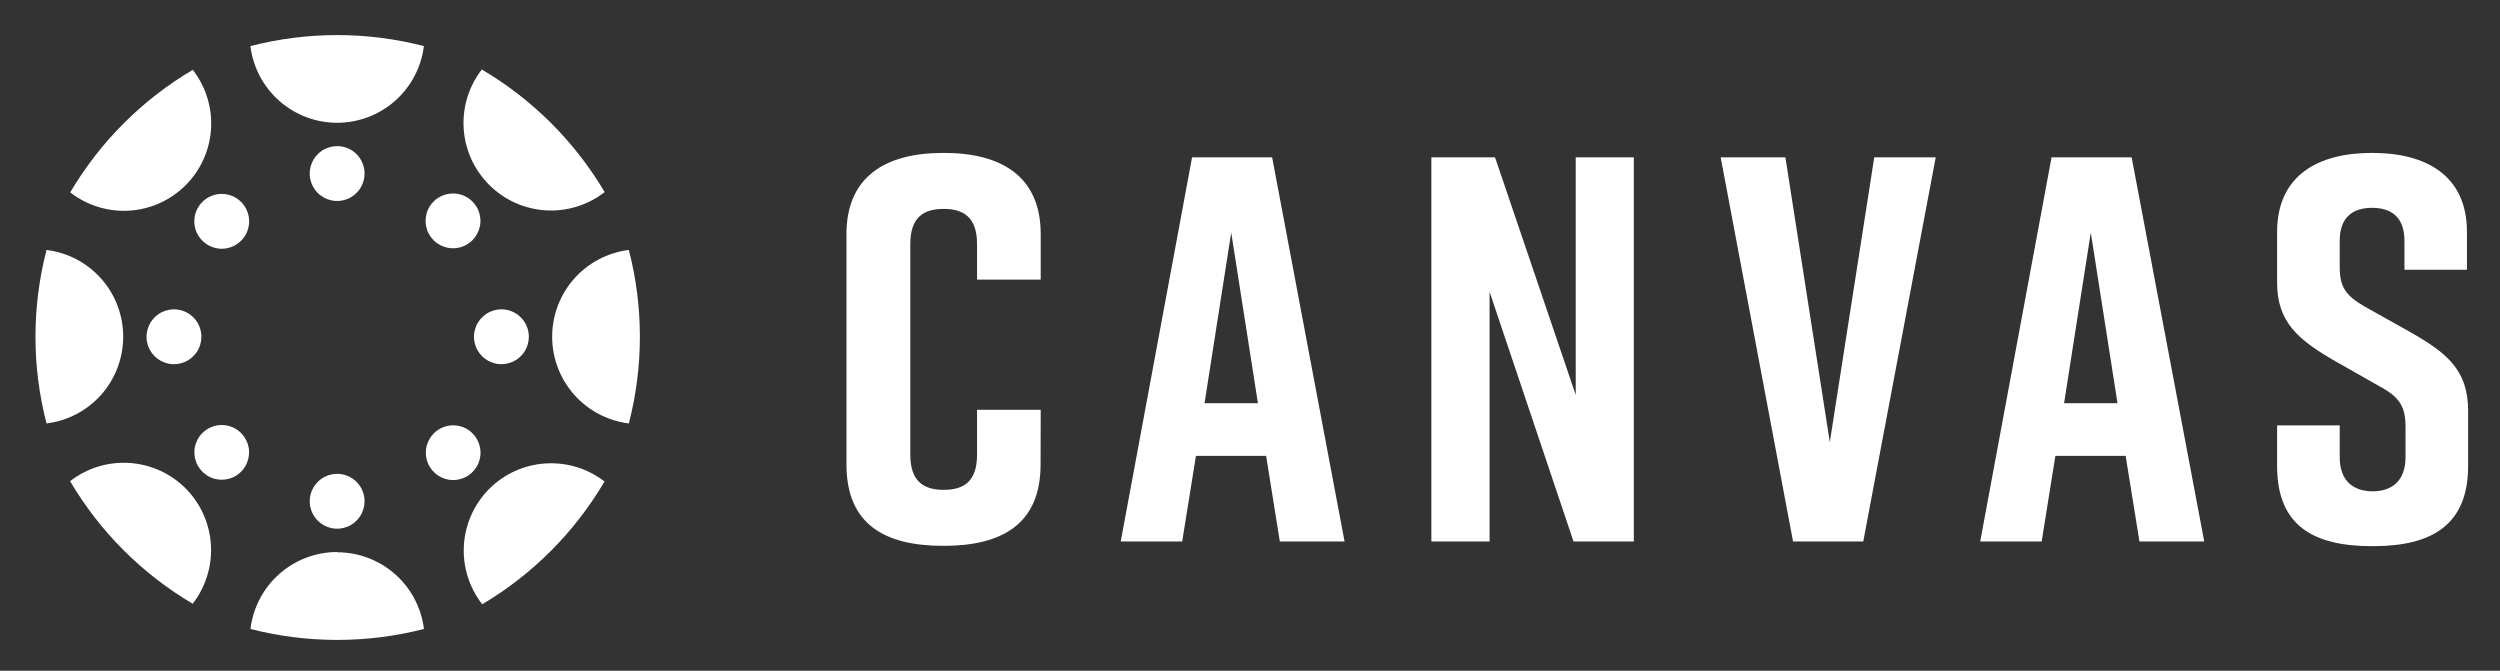 <svg width="82" height="22" viewBox="0 0 82 22" fill="none" xmlns="http://www.w3.org/2000/svg">
<rect x="0" y="0" width="82" height="22" fill="#333333" stroke="none"/>
<path d="M4.041 11.044C4.041 10.344 3.786 9.669 3.323 9.144C2.859 8.62 2.22 8.284 1.526 8.198C1.043 10.065 1.043 12.023 1.526 13.889C2.22 13.803 2.859 13.467 3.323 12.943C3.786 12.419 4.041 11.743 4.041 11.044Z" fill="white"/>
<path d="M5.706 10.146C5.528 10.146 5.354 10.199 5.206 10.298C5.058 10.397 4.943 10.538 4.875 10.702C4.807 10.867 4.789 11.048 4.824 11.222C4.859 11.397 4.945 11.557 5.071 11.683C5.197 11.809 5.357 11.894 5.532 11.929C5.707 11.963 5.888 11.945 6.052 11.877C6.216 11.808 6.357 11.693 6.455 11.544C6.554 11.396 6.606 11.222 6.606 11.044C6.605 10.806 6.51 10.577 6.342 10.409C6.173 10.241 5.944 10.146 5.706 10.146Z" fill="white"/>
<path d="M18.111 11.044C18.111 11.743 18.366 12.419 18.83 12.943C19.293 13.467 19.932 13.803 20.626 13.889C21.109 12.023 21.109 10.065 20.626 8.198C19.932 8.284 19.293 8.62 18.83 9.144C18.366 9.669 18.111 10.344 18.111 11.044Z" fill="white"/>
<path d="M16.447 10.146C16.268 10.146 16.094 10.199 15.946 10.298C15.799 10.397 15.683 10.538 15.615 10.702C15.547 10.867 15.529 11.048 15.564 11.222C15.599 11.397 15.685 11.557 15.811 11.683C15.937 11.809 16.098 11.894 16.272 11.929C16.447 11.963 16.628 11.945 16.792 11.877C16.957 11.808 17.097 11.693 17.195 11.544C17.294 11.396 17.346 11.222 17.346 11.044C17.346 10.806 17.25 10.577 17.082 10.409C16.913 10.241 16.685 10.146 16.447 10.146Z" fill="white"/>
<path d="M11.058 18.106C10.358 18.107 9.682 18.364 9.158 18.829C8.634 19.294 8.299 19.935 8.215 20.63C10.082 21.109 12.039 21.109 13.906 20.63C13.82 19.936 13.483 19.297 12.959 18.834C12.435 18.371 11.76 18.115 11.06 18.115" fill="white"/>
<path d="M11.058 15.542C10.88 15.542 10.706 15.595 10.558 15.694C10.41 15.792 10.295 15.933 10.227 16.097C10.159 16.262 10.141 16.443 10.175 16.617C10.21 16.792 10.296 16.952 10.422 17.078C10.547 17.203 10.708 17.289 10.882 17.324C11.057 17.359 11.238 17.341 11.402 17.273C11.566 17.205 11.707 17.089 11.806 16.941C11.905 16.793 11.957 16.619 11.957 16.442C11.958 16.323 11.935 16.206 11.889 16.097C11.844 15.988 11.778 15.888 11.694 15.805C11.611 15.721 11.512 15.655 11.402 15.61C11.293 15.565 11.176 15.542 11.058 15.542Z" fill="white"/>
<path d="M11.058 4.027C11.758 4.027 12.433 3.771 12.957 3.308C13.481 2.845 13.818 2.206 13.904 1.512C12.037 1.03 10.079 1.03 8.213 1.512C8.299 2.206 8.636 2.845 9.16 3.308C9.684 3.771 10.359 4.027 11.058 4.027Z" fill="white"/>
<path d="M11.058 4.793C10.88 4.793 10.706 4.846 10.558 4.945C10.41 5.043 10.295 5.184 10.227 5.348C10.159 5.513 10.141 5.694 10.175 5.868C10.21 6.043 10.296 6.203 10.422 6.329C10.547 6.454 10.708 6.54 10.882 6.575C11.057 6.61 11.238 6.592 11.402 6.524C11.566 6.456 11.707 6.34 11.806 6.192C11.905 6.044 11.957 5.87 11.957 5.693C11.958 5.574 11.935 5.457 11.889 5.348C11.844 5.239 11.778 5.139 11.694 5.056C11.611 4.972 11.512 4.906 11.402 4.861C11.293 4.816 11.176 4.793 11.058 4.793Z" fill="white"/>
<path d="M16.048 16.034C15.555 16.528 15.259 17.186 15.216 17.883C15.174 18.58 15.387 19.269 15.816 19.82C17.473 18.839 18.853 17.453 19.828 15.793C19.276 15.367 18.588 15.157 17.893 15.201C17.197 15.245 16.541 15.541 16.048 16.034Z" fill="white"/>
<path d="M14.228 14.215C14.103 14.341 14.018 14.501 13.984 14.675C13.949 14.849 13.967 15.029 14.036 15.193C14.104 15.357 14.219 15.496 14.366 15.595C14.514 15.693 14.687 15.746 14.864 15.746C15.041 15.746 15.215 15.693 15.362 15.595C15.51 15.496 15.625 15.357 15.693 15.193C15.761 15.029 15.779 14.849 15.745 14.675C15.71 14.501 15.625 14.341 15.5 14.215C15.417 14.131 15.318 14.065 15.209 14.019C15.1 13.974 14.982 13.95 14.864 13.95C14.746 13.95 14.629 13.974 14.52 14.019C14.411 14.065 14.312 14.131 14.228 14.215Z" fill="white"/>
<path d="M6.089 6.075C6.583 5.581 6.879 4.924 6.922 4.227C6.965 3.531 6.752 2.842 6.323 2.291C4.665 3.269 3.282 4.652 2.303 6.31C2.854 6.739 3.543 6.952 4.24 6.909C4.938 6.866 5.595 6.569 6.089 6.075Z" fill="white"/>
<path d="M6.637 6.623C6.511 6.748 6.425 6.909 6.39 7.083C6.356 7.258 6.373 7.439 6.441 7.603C6.51 7.768 6.625 7.908 6.773 8.007C6.921 8.106 7.095 8.159 7.273 8.159C7.451 8.159 7.625 8.106 7.772 8.007C7.92 7.908 8.036 7.768 8.104 7.603C8.172 7.439 8.19 7.258 8.155 7.083C8.12 6.909 8.034 6.748 7.908 6.623C7.739 6.455 7.511 6.36 7.273 6.36C7.034 6.36 6.806 6.455 6.637 6.623Z" fill="white"/>
<path d="M16.048 6.067C16.543 6.56 17.2 6.856 17.896 6.899C18.593 6.942 19.282 6.729 19.833 6.301C18.852 4.641 17.465 3.258 15.803 2.28C15.375 2.833 15.164 3.523 15.209 4.22C15.254 4.917 15.553 5.574 16.048 6.067Z" fill="white"/>
<path d="M15.494 7.881C15.62 7.755 15.706 7.595 15.741 7.42C15.776 7.246 15.758 7.065 15.69 6.9C15.622 6.736 15.506 6.595 15.358 6.496C15.21 6.398 15.037 6.345 14.859 6.345C14.681 6.345 14.507 6.398 14.359 6.496C14.211 6.595 14.095 6.736 14.027 6.9C13.959 7.065 13.942 7.246 13.976 7.42C14.011 7.595 14.097 7.755 14.223 7.881C14.392 8.049 14.62 8.143 14.859 8.143C15.097 8.143 15.325 8.049 15.494 7.881Z" fill="white"/>
<path d="M6.085 16.016C5.591 15.523 4.933 15.227 4.236 15.184C3.539 15.141 2.85 15.354 2.299 15.782C3.277 17.441 4.661 18.824 6.32 19.803C6.748 19.251 6.961 18.562 6.918 17.865C6.874 17.168 6.579 16.511 6.085 16.016Z" fill="white"/>
<path d="M6.637 14.205C6.511 14.33 6.426 14.49 6.392 14.664C6.358 14.838 6.376 15.018 6.444 15.182C6.512 15.346 6.627 15.486 6.774 15.584C6.922 15.683 7.095 15.735 7.272 15.735C7.45 15.735 7.623 15.683 7.771 15.584C7.918 15.486 8.033 15.346 8.101 15.182C8.169 15.018 8.187 14.838 8.153 14.664C8.118 14.49 8.033 14.33 7.908 14.205C7.825 14.121 7.726 14.054 7.617 14.009C7.508 13.964 7.391 13.94 7.272 13.94C7.154 13.94 7.037 13.964 6.928 14.009C6.819 14.054 6.72 14.121 6.637 14.205Z" fill="white"/>
<path d="M34.131 15.239C34.131 17.183 32.87 17.903 30.964 17.903H30.931C29.024 17.903 27.764 17.201 27.764 15.239V7.679C27.764 5.808 29.024 5.016 30.931 5.016H30.968C32.874 5.016 34.135 5.808 34.135 7.679V9.172H32.047V8.005C32.047 7.13 31.609 6.852 30.953 6.852C30.296 6.852 29.858 7.123 29.858 8.005V14.915C29.858 15.791 30.296 16.067 30.953 16.067C31.609 16.067 32.047 15.797 32.047 14.915V13.442H34.135L34.131 15.239Z" fill="white"/>
<path d="M41.529 14.953H39.227L38.776 17.759H36.76L39.1 5.16H41.726L44.101 17.759H41.978L41.529 14.953ZM41.26 13.224L40.384 7.627L39.509 13.224H41.26Z" fill="white"/>
<path d="M46.949 17.759V5.16H49.037L51.684 12.954V5.16H53.59V17.759H51.611L48.858 9.571V17.759H46.949Z" fill="white"/>
<path d="M61.115 17.759H58.812L56.438 5.16H58.561L60.018 14.502L61.476 5.16H63.492L61.115 17.759Z" fill="white"/>
<path d="M69.721 14.953H67.416L66.967 17.759H64.951L67.291 5.16H69.918L72.299 17.759H70.174L69.721 14.953ZM69.454 13.224L68.578 7.627L67.702 13.224H69.454Z" fill="white"/>
<path d="M78.866 8.848V7.896C78.866 7.104 78.415 6.817 77.804 6.817C77.193 6.817 76.743 7.104 76.743 7.896V8.772C76.743 9.428 76.961 9.706 77.552 10.05L79.028 10.877C80.234 11.56 80.954 12.118 80.954 13.469V15.287C80.954 17.231 79.748 17.914 77.839 17.914H77.804C75.895 17.914 74.689 17.257 74.689 15.287V13.952H76.743V14.999C76.743 15.773 77.191 16.115 77.822 16.115C78.452 16.115 78.901 15.773 78.901 14.999V13.998C78.901 13.342 78.704 13.027 78.073 12.685L76.616 11.858C75.392 11.155 74.689 10.579 74.689 9.266V7.609C74.689 5.736 76.057 5.016 77.787 5.016H77.822C79.549 5.016 80.916 5.736 80.916 7.609V8.848H78.866Z" fill="white"/>
</svg>

